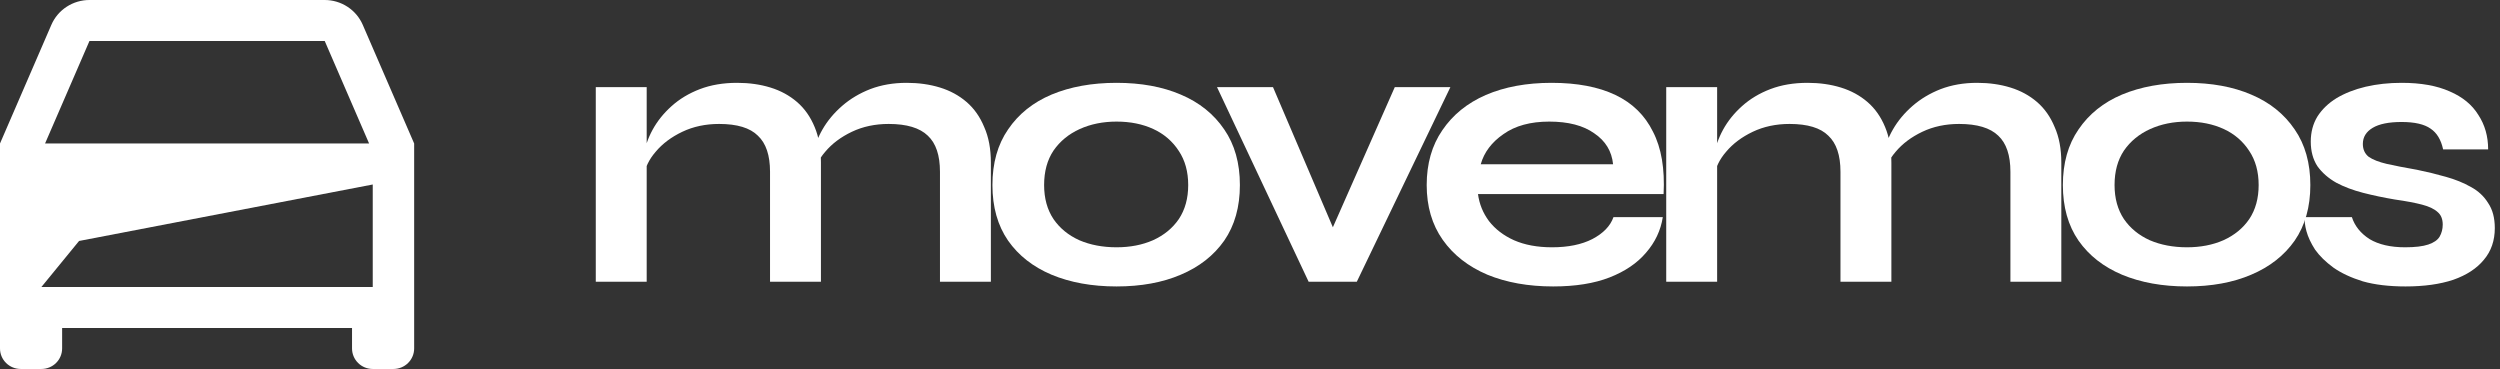 <svg width="332" height="49" viewBox="0 0 332 49" fill="none" xmlns="http://www.w3.org/2000/svg">
<rect x="0" y="0" width="332" height="49" fill="#333333" stroke="none"/>
<path d="M306.09 28.836H312.33C312.711 30.015 313.491 30.985 314.67 31.748C315.883 32.476 317.461 32.84 319.402 32.84C320.719 32.84 321.742 32.719 322.47 32.476C323.198 32.233 323.701 31.887 323.978 31.436C324.255 30.951 324.394 30.413 324.394 29.824C324.394 29.096 324.169 28.541 323.718 28.16C323.267 27.744 322.574 27.415 321.638 27.172C320.702 26.929 319.506 26.704 318.05 26.496C316.594 26.253 315.19 25.959 313.838 25.612C312.486 25.265 311.29 24.815 310.25 24.26C309.21 23.671 308.378 22.943 307.754 22.076C307.165 21.175 306.87 20.083 306.87 18.8C306.87 17.552 307.165 16.443 307.754 15.472C308.378 14.501 309.227 13.687 310.302 13.028C311.411 12.369 312.694 11.867 314.15 11.52C315.641 11.173 317.235 11 318.934 11C321.499 11 323.631 11.381 325.33 12.144C327.029 12.872 328.294 13.912 329.126 15.264C329.993 16.581 330.426 18.107 330.426 19.84H324.446C324.169 18.557 323.614 17.639 322.782 17.084C321.95 16.495 320.667 16.2 318.934 16.2C317.235 16.2 315.953 16.46 315.086 16.98C314.219 17.5 313.786 18.211 313.786 19.112C313.786 19.84 314.046 20.412 314.566 20.828C315.121 21.209 315.918 21.521 316.958 21.764C318.033 22.007 319.367 22.267 320.962 22.544C322.314 22.821 323.597 23.133 324.81 23.48C326.058 23.827 327.167 24.277 328.138 24.832C329.109 25.352 329.871 26.063 330.426 26.964C331.015 27.831 331.31 28.94 331.31 30.292C331.31 31.956 330.825 33.36 329.854 34.504C328.918 35.648 327.566 36.532 325.798 37.156C324.03 37.745 321.915 38.04 319.454 38.04C317.27 38.04 315.381 37.815 313.786 37.364C312.226 36.879 310.926 36.272 309.886 35.544C308.846 34.781 308.031 33.984 307.442 33.152C306.887 32.285 306.506 31.471 306.298 30.708C306.09 29.945 306.021 29.321 306.09 28.836Z" fill="white"/>
<path d="M290.433 38.04C287.174 38.04 284.297 37.52 281.801 36.48C279.339 35.44 277.415 33.932 276.029 31.956C274.642 29.945 273.949 27.484 273.949 24.572C273.949 21.66 274.642 19.199 276.029 17.188C277.415 15.143 279.339 13.6 281.801 12.56C284.297 11.52 287.174 11 290.433 11C293.691 11 296.534 11.52 298.961 12.56C301.422 13.6 303.346 15.143 304.733 17.188C306.119 19.199 306.813 21.66 306.813 24.572C306.813 27.484 306.119 29.945 304.733 31.956C303.346 33.932 301.422 35.44 298.961 36.48C296.534 37.52 293.691 38.04 290.433 38.04ZM290.433 32.84C292.235 32.84 293.847 32.528 295.269 31.904C296.725 31.245 297.869 30.309 298.701 29.096C299.533 27.848 299.949 26.34 299.949 24.572C299.949 22.804 299.533 21.296 298.701 20.048C297.869 18.765 296.742 17.795 295.321 17.136C293.899 16.477 292.27 16.148 290.433 16.148C288.63 16.148 287.001 16.477 285.545 17.136C284.089 17.795 282.927 18.748 282.061 19.996C281.229 21.244 280.813 22.769 280.813 24.572C280.813 26.34 281.229 27.848 282.061 29.096C282.893 30.309 284.037 31.245 285.493 31.904C286.949 32.528 288.595 32.84 290.433 32.84Z" fill="white"/>
<path d="M221.275 11.572H228.035V37.416H221.275V11.572ZM240.047 11C241.642 11 243.115 11.208 244.467 11.624C245.819 12.04 246.998 12.681 248.003 13.548C249.008 14.415 249.788 15.524 250.343 16.876C250.898 18.193 251.175 19.771 251.175 21.608V37.416H244.415V22.804C244.415 20.62 243.878 19.025 242.803 18.02C241.763 16.98 240.047 16.46 237.655 16.46C235.852 16.46 234.223 16.807 232.767 17.5C231.311 18.193 230.132 19.077 229.231 20.152C228.33 21.192 227.81 22.284 227.671 23.428L227.619 20.776C227.792 19.563 228.191 18.384 228.815 17.24C229.439 16.096 230.271 15.056 231.311 14.12C232.386 13.149 233.651 12.387 235.107 11.832C236.563 11.277 238.21 11 240.047 11ZM262.563 11C264.158 11 265.631 11.208 266.983 11.624C268.335 12.04 269.514 12.681 270.519 13.548C271.524 14.415 272.304 15.524 272.859 16.876C273.448 18.193 273.743 19.771 273.743 21.608V37.416H266.983V22.804C266.983 20.62 266.446 19.025 265.371 18.02C264.296 16.98 262.563 16.46 260.171 16.46C258.368 16.46 256.739 16.807 255.283 17.5C253.827 18.193 252.648 19.077 251.747 20.152C250.846 21.192 250.343 22.284 250.239 23.428L250.135 20.62C250.308 19.476 250.724 18.332 251.383 17.188C252.042 16.044 252.908 15.004 253.983 14.068C255.058 13.132 256.306 12.387 257.727 11.832C259.183 11.277 260.795 11 262.563 11Z" fill="white"/>
<path d="M214.269 28.836H220.821C220.543 30.604 219.798 32.181 218.585 33.568C217.406 34.955 215.794 36.047 213.749 36.844C211.703 37.641 209.207 38.04 206.261 38.04C202.967 38.04 200.055 37.52 197.525 36.48C194.994 35.405 193.018 33.863 191.597 31.852C190.175 29.841 189.465 27.415 189.465 24.572C189.465 21.729 190.158 19.303 191.545 17.292C192.931 15.247 194.855 13.687 197.317 12.612C199.813 11.537 202.725 11 206.053 11C209.45 11 212.275 11.537 214.529 12.612C216.782 13.687 218.446 15.316 219.521 17.5C220.63 19.649 221.098 22.405 220.925 25.768H196.277C196.45 27.085 196.935 28.281 197.733 29.356C198.565 30.431 199.674 31.28 201.061 31.904C202.482 32.528 204.163 32.84 206.105 32.84C208.254 32.84 210.039 32.476 211.461 31.748C212.917 30.985 213.853 30.015 214.269 28.836ZM205.741 16.148C203.245 16.148 201.217 16.703 199.657 17.812C198.097 18.887 197.091 20.221 196.641 21.816H214.217C214.043 20.083 213.211 18.713 211.721 17.708C210.265 16.668 208.271 16.148 205.741 16.148Z" fill="white"/>
<path d="M178.207 32.996H175.763L185.227 11.572H192.611L180.183 37.416H173.787L161.619 11.572H169.055L178.207 32.996Z" fill="white"/>
<path d="M148.278 38.04C145.019 38.04 142.142 37.52 139.646 36.48C137.184 35.44 135.26 33.932 133.874 31.956C132.487 29.945 131.794 27.484 131.794 24.572C131.794 21.66 132.487 19.199 133.874 17.188C135.26 15.143 137.184 13.6 139.646 12.56C142.142 11.52 145.019 11 148.278 11C151.536 11 154.379 11.52 156.806 12.56C159.267 13.6 161.191 15.143 162.578 17.188C163.964 19.199 164.658 21.66 164.658 24.572C164.658 27.484 163.964 29.945 162.578 31.956C161.191 33.932 159.267 35.44 156.806 36.48C154.379 37.52 151.536 38.04 148.278 38.04ZM148.278 32.84C150.08 32.84 151.692 32.528 153.114 31.904C154.57 31.245 155.714 30.309 156.546 29.096C157.378 27.848 157.794 26.34 157.794 24.572C157.794 22.804 157.378 21.296 156.546 20.048C155.714 18.765 154.587 17.795 153.166 17.136C151.744 16.477 150.115 16.148 148.278 16.148C146.475 16.148 144.846 16.477 143.39 17.136C141.934 17.795 140.772 18.748 139.906 19.996C139.074 21.244 138.658 22.769 138.658 24.572C138.658 26.34 139.074 27.848 139.906 29.096C140.738 30.309 141.882 31.245 143.338 31.904C144.794 32.528 146.44 32.84 148.278 32.84Z" fill="white"/>
<path d="M79.12 11.572H85.88V37.416H79.12V11.572ZM97.892 11C99.487 11 100.96 11.208 102.312 11.624C103.664 12.04 104.843 12.681 105.848 13.548C106.853 14.415 107.633 15.524 108.188 16.876C108.743 18.193 109.02 19.771 109.02 21.608V37.416H102.26V22.804C102.26 20.62 101.723 19.025 100.648 18.02C99.608 16.98 97.892 16.46 95.5 16.46C93.697 16.46 92.068 16.807 90.612 17.5C89.156 18.193 87.977 19.077 87.076 20.152C86.175 21.192 85.655 22.284 85.516 23.428L85.464 20.776C85.637 19.563 86.036 18.384 86.66 17.24C87.284 16.096 88.116 15.056 89.156 14.12C90.231 13.149 91.496 12.387 92.952 11.832C94.408 11.277 96.055 11 97.892 11ZM120.408 11C122.003 11 123.476 11.208 124.828 11.624C126.18 12.04 127.359 12.681 128.364 13.548C129.369 14.415 130.149 15.524 130.704 16.876C131.293 18.193 131.588 19.771 131.588 21.608V37.416H124.828V22.804C124.828 20.62 124.291 19.025 123.216 18.02C122.141 16.98 120.408 16.46 118.016 16.46C116.213 16.46 114.584 16.807 113.128 17.5C111.672 18.193 110.493 19.077 109.592 20.152C108.691 21.192 108.188 22.284 108.084 23.428L107.98 20.62C108.153 19.476 108.569 18.332 109.228 17.188C109.887 16.044 110.753 15.004 111.828 14.068C112.903 13.132 114.151 12.387 115.572 11.832C117.028 11.277 118.64 11 120.408 11Z" fill="white"/>
<path d="M46.75 43.556H8.25V46.278C8.25 47 7.96 47.692 7.445 48.203C6.929 48.713 6.229 49 5.5 49H2.75C2.021 49 1.321 48.713 0.805 48.203C0.29 47.692 0 47 0 46.278V19.056L6.82 3.299C7.244 2.319 7.95 1.484 8.85 0.898C9.749 0.311 10.803 -0.001 11.88 2.15427e-06H43.12C44.196 0 45.249 0.313 46.147 0.899C47.046 1.486 47.751 2.32 48.175 3.299L55 19.056V46.278C55 47 54.71 47.692 54.194 48.203C53.679 48.713 52.979 49 52.25 49H49.5C48.771 49 48.071 48.713 47.556 48.203C47.04 47.692 46.75 47 46.75 46.278V43.556ZM49.5 24.5L10.5 32L5.5 38.111H49.5V24.5ZM5.984 19.056H49.016L43.123 5.444H11.88L5.984 19.056Z" fill="white"/>
</svg>
